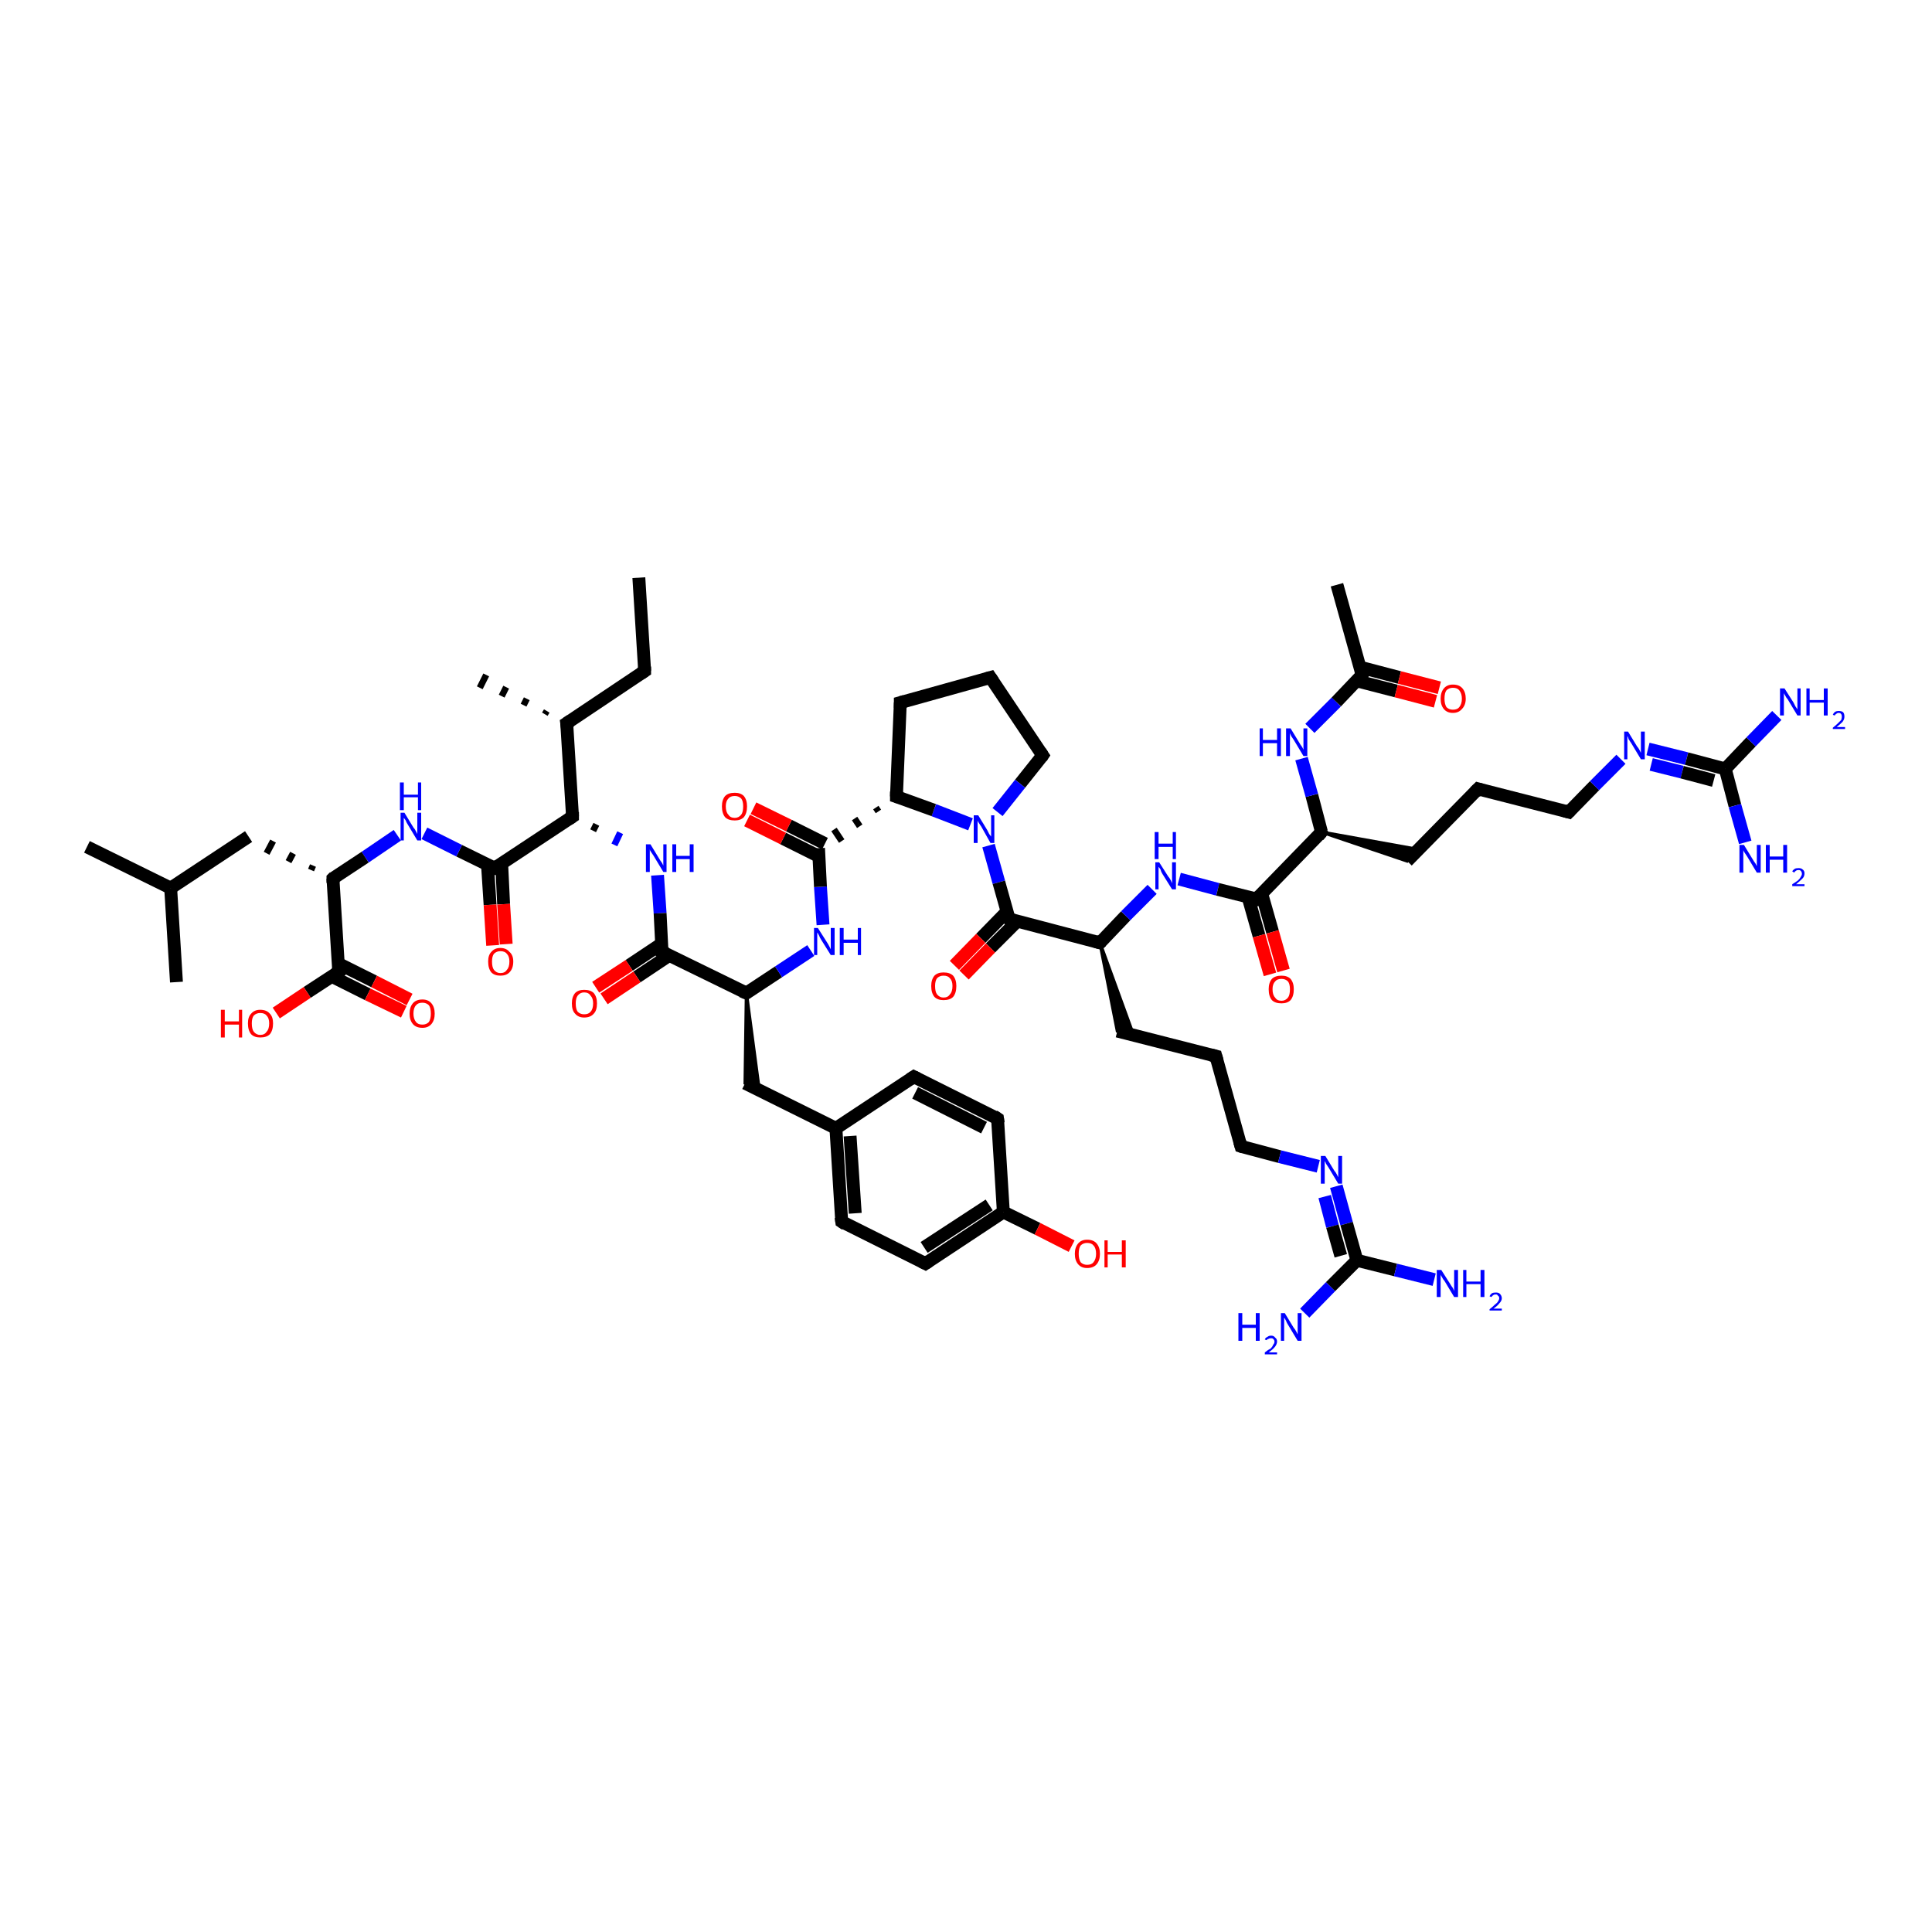 <?xml version='1.0' encoding='iso-8859-1'?>
<svg version='1.1' baseProfile='full'
              xmlns='http://www.w3.org/2000/svg'
                      xmlns:rdkit='http://www.rdkit.org/xml'
                      xmlns:xlink='http://www.w3.org/1999/xlink'
                  xml:space='preserve'
width='300px' height='300px' viewBox='0 0 300 300'>
<!-- END OF HEADER -->
<rect style='opacity:1.0;fill:#FFFFFF;stroke:none' width='300.0' height='300.0' x='0.0' y='0.0'> </rect>
<path class='bond-0 atom-0 atom-1' d='M 99.2,89.7 L 100.1,104.2' style='fill:none;fill-rule:evenodd;stroke:#000000;stroke-width:2.0px;stroke-linecap:butt;stroke-linejoin:miter;stroke-opacity:1' />
<path class='bond-1 atom-1 atom-2' d='M 100.1,104.2 L 88.0,112.3' style='fill:none;fill-rule:evenodd;stroke:#000000;stroke-width:2.0px;stroke-linecap:butt;stroke-linejoin:miter;stroke-opacity:1' />
<path class='bond-2 atom-2 atom-3' d='M 84.6,110.9 L 84.9,110.4' style='fill:none;fill-rule:evenodd;stroke:#000000;stroke-width:1.0px;stroke-linecap:butt;stroke-linejoin:miter;stroke-opacity:1' />
<path class='bond-2 atom-2 atom-3' d='M 81.3,109.5 L 81.8,108.5' style='fill:none;fill-rule:evenodd;stroke:#000000;stroke-width:1.0px;stroke-linecap:butt;stroke-linejoin:miter;stroke-opacity:1' />
<path class='bond-2 atom-2 atom-3' d='M 77.9,108.1 L 78.6,106.7' style='fill:none;fill-rule:evenodd;stroke:#000000;stroke-width:1.0px;stroke-linecap:butt;stroke-linejoin:miter;stroke-opacity:1' />
<path class='bond-2 atom-2 atom-3' d='M 74.5,106.8 L 75.5,104.8' style='fill:none;fill-rule:evenodd;stroke:#000000;stroke-width:1.0px;stroke-linecap:butt;stroke-linejoin:miter;stroke-opacity:1' />
<path class='bond-3 atom-2 atom-4' d='M 88.0,112.3 L 88.9,126.8' style='fill:none;fill-rule:evenodd;stroke:#000000;stroke-width:2.0px;stroke-linecap:butt;stroke-linejoin:miter;stroke-opacity:1' />
<path class='bond-4 atom-4 atom-5' d='M 92.1,129.0 L 92.6,128.0' style='fill:none;fill-rule:evenodd;stroke:#000000;stroke-width:1.0px;stroke-linecap:butt;stroke-linejoin:miter;stroke-opacity:1' />
<path class='bond-4 atom-4 atom-5' d='M 95.4,131.2 L 96.3,129.3' style='fill:none;fill-rule:evenodd;stroke:#0000FF;stroke-width:1.0px;stroke-linecap:butt;stroke-linejoin:miter;stroke-opacity:1' />
<path class='bond-5 atom-5 atom-6' d='M 102.1,135.9 L 102.5,141.8' style='fill:none;fill-rule:evenodd;stroke:#0000FF;stroke-width:2.0px;stroke-linecap:butt;stroke-linejoin:miter;stroke-opacity:1' />
<path class='bond-5 atom-5 atom-6' d='M 102.5,141.8 L 102.8,147.8' style='fill:none;fill-rule:evenodd;stroke:#000000;stroke-width:2.0px;stroke-linecap:butt;stroke-linejoin:miter;stroke-opacity:1' />
<path class='bond-6 atom-6 atom-7' d='M 102.8,146.5 L 97.7,149.9' style='fill:none;fill-rule:evenodd;stroke:#000000;stroke-width:2.0px;stroke-linecap:butt;stroke-linejoin:miter;stroke-opacity:1' />
<path class='bond-6 atom-6 atom-7' d='M 97.7,149.9 L 92.5,153.3' style='fill:none;fill-rule:evenodd;stroke:#FF0000;stroke-width:2.0px;stroke-linecap:butt;stroke-linejoin:miter;stroke-opacity:1' />
<path class='bond-6 atom-6 atom-7' d='M 104.0,148.3 L 98.9,151.7' style='fill:none;fill-rule:evenodd;stroke:#000000;stroke-width:2.0px;stroke-linecap:butt;stroke-linejoin:miter;stroke-opacity:1' />
<path class='bond-6 atom-6 atom-7' d='M 98.9,151.7 L 93.8,155.1' style='fill:none;fill-rule:evenodd;stroke:#FF0000;stroke-width:2.0px;stroke-linecap:butt;stroke-linejoin:miter;stroke-opacity:1' />
<path class='bond-7 atom-6 atom-8' d='M 102.8,147.8 L 115.9,154.2' style='fill:none;fill-rule:evenodd;stroke:#000000;stroke-width:2.0px;stroke-linecap:butt;stroke-linejoin:miter;stroke-opacity:1' />
<path class='bond-8 atom-8 atom-9' d='M 115.9,154.2 L 117.9,169.3 L 115.7,168.2 Z' style='fill:#000000;fill-rule:evenodd;fill-opacity:1;stroke:#000000;stroke-width:0.5px;stroke-linecap:butt;stroke-linejoin:miter;stroke-opacity:1;' />
<path class='bond-9 atom-9 atom-10' d='M 115.7,168.2 L 129.8,175.2' style='fill:none;fill-rule:evenodd;stroke:#000000;stroke-width:2.0px;stroke-linecap:butt;stroke-linejoin:miter;stroke-opacity:1' />
<path class='bond-10 atom-10 atom-11' d='M 129.8,175.2 L 130.7,189.7' style='fill:none;fill-rule:evenodd;stroke:#000000;stroke-width:2.0px;stroke-linecap:butt;stroke-linejoin:miter;stroke-opacity:1' />
<path class='bond-10 atom-10 atom-11' d='M 132.0,176.4 L 132.8,188.4' style='fill:none;fill-rule:evenodd;stroke:#000000;stroke-width:2.0px;stroke-linecap:butt;stroke-linejoin:miter;stroke-opacity:1' />
<path class='bond-11 atom-11 atom-12' d='M 130.7,189.7 L 143.7,196.2' style='fill:none;fill-rule:evenodd;stroke:#000000;stroke-width:2.0px;stroke-linecap:butt;stroke-linejoin:miter;stroke-opacity:1' />
<path class='bond-12 atom-12 atom-13' d='M 143.7,196.2 L 155.8,188.2' style='fill:none;fill-rule:evenodd;stroke:#000000;stroke-width:2.0px;stroke-linecap:butt;stroke-linejoin:miter;stroke-opacity:1' />
<path class='bond-12 atom-12 atom-13' d='M 143.5,193.7 L 153.6,187.1' style='fill:none;fill-rule:evenodd;stroke:#000000;stroke-width:2.0px;stroke-linecap:butt;stroke-linejoin:miter;stroke-opacity:1' />
<path class='bond-13 atom-13 atom-14' d='M 155.8,188.2 L 161.1,190.8' style='fill:none;fill-rule:evenodd;stroke:#000000;stroke-width:2.0px;stroke-linecap:butt;stroke-linejoin:miter;stroke-opacity:1' />
<path class='bond-13 atom-13 atom-14' d='M 161.1,190.8 L 166.4,193.5' style='fill:none;fill-rule:evenodd;stroke:#FF0000;stroke-width:2.0px;stroke-linecap:butt;stroke-linejoin:miter;stroke-opacity:1' />
<path class='bond-14 atom-13 atom-15' d='M 155.8,188.2 L 154.9,173.7' style='fill:none;fill-rule:evenodd;stroke:#000000;stroke-width:2.0px;stroke-linecap:butt;stroke-linejoin:miter;stroke-opacity:1' />
<path class='bond-15 atom-15 atom-16' d='M 154.9,173.7 L 141.9,167.2' style='fill:none;fill-rule:evenodd;stroke:#000000;stroke-width:2.0px;stroke-linecap:butt;stroke-linejoin:miter;stroke-opacity:1' />
<path class='bond-15 atom-15 atom-16' d='M 152.8,175.1 L 142.1,169.7' style='fill:none;fill-rule:evenodd;stroke:#000000;stroke-width:2.0px;stroke-linecap:butt;stroke-linejoin:miter;stroke-opacity:1' />
<path class='bond-16 atom-8 atom-17' d='M 115.9,154.2 L 120.9,150.9' style='fill:none;fill-rule:evenodd;stroke:#000000;stroke-width:2.0px;stroke-linecap:butt;stroke-linejoin:miter;stroke-opacity:1' />
<path class='bond-16 atom-8 atom-17' d='M 120.9,150.9 L 125.9,147.6' style='fill:none;fill-rule:evenodd;stroke:#0000FF;stroke-width:2.0px;stroke-linecap:butt;stroke-linejoin:miter;stroke-opacity:1' />
<path class='bond-17 atom-17 atom-18' d='M 127.8,143.6 L 127.4,137.7' style='fill:none;fill-rule:evenodd;stroke:#0000FF;stroke-width:2.0px;stroke-linecap:butt;stroke-linejoin:miter;stroke-opacity:1' />
<path class='bond-17 atom-17 atom-18' d='M 127.4,137.7 L 127.1,131.7' style='fill:none;fill-rule:evenodd;stroke:#000000;stroke-width:2.0px;stroke-linecap:butt;stroke-linejoin:miter;stroke-opacity:1' />
<path class='bond-18 atom-18 atom-19' d='M 128.1,131.0 L 122.5,128.2' style='fill:none;fill-rule:evenodd;stroke:#000000;stroke-width:2.0px;stroke-linecap:butt;stroke-linejoin:miter;stroke-opacity:1' />
<path class='bond-18 atom-18 atom-19' d='M 122.5,128.2 L 117.0,125.5' style='fill:none;fill-rule:evenodd;stroke:#FF0000;stroke-width:2.0px;stroke-linecap:butt;stroke-linejoin:miter;stroke-opacity:1' />
<path class='bond-18 atom-18 atom-19' d='M 127.2,133.0 L 121.6,130.2' style='fill:none;fill-rule:evenodd;stroke:#000000;stroke-width:2.0px;stroke-linecap:butt;stroke-linejoin:miter;stroke-opacity:1' />
<path class='bond-18 atom-18 atom-19' d='M 121.6,130.2 L 116.0,127.4' style='fill:none;fill-rule:evenodd;stroke:#FF0000;stroke-width:2.0px;stroke-linecap:butt;stroke-linejoin:miter;stroke-opacity:1' />
<path class='bond-19 atom-20 atom-18' d='M 136.0,125.4 L 136.4,126.0' style='fill:none;fill-rule:evenodd;stroke:#000000;stroke-width:1.0px;stroke-linecap:butt;stroke-linejoin:miter;stroke-opacity:1' />
<path class='bond-19 atom-20 atom-18' d='M 132.7,127.1 L 133.5,128.3' style='fill:none;fill-rule:evenodd;stroke:#000000;stroke-width:1.0px;stroke-linecap:butt;stroke-linejoin:miter;stroke-opacity:1' />
<path class='bond-19 atom-20 atom-18' d='M 129.5,128.8 L 130.7,130.6' style='fill:none;fill-rule:evenodd;stroke:#000000;stroke-width:1.0px;stroke-linecap:butt;stroke-linejoin:miter;stroke-opacity:1' />
<path class='bond-20 atom-20 atom-21' d='M 139.2,123.7 L 139.8,109.1' style='fill:none;fill-rule:evenodd;stroke:#000000;stroke-width:2.0px;stroke-linecap:butt;stroke-linejoin:miter;stroke-opacity:1' />
<path class='bond-21 atom-21 atom-22' d='M 139.8,109.1 L 153.8,105.2' style='fill:none;fill-rule:evenodd;stroke:#000000;stroke-width:2.0px;stroke-linecap:butt;stroke-linejoin:miter;stroke-opacity:1' />
<path class='bond-22 atom-22 atom-23' d='M 153.8,105.2 L 161.9,117.3' style='fill:none;fill-rule:evenodd;stroke:#000000;stroke-width:2.0px;stroke-linecap:butt;stroke-linejoin:miter;stroke-opacity:1' />
<path class='bond-23 atom-23 atom-24' d='M 161.9,117.3 L 158.4,121.7' style='fill:none;fill-rule:evenodd;stroke:#000000;stroke-width:2.0px;stroke-linecap:butt;stroke-linejoin:miter;stroke-opacity:1' />
<path class='bond-23 atom-23 atom-24' d='M 158.4,121.7 L 154.9,126.1' style='fill:none;fill-rule:evenodd;stroke:#0000FF;stroke-width:2.0px;stroke-linecap:butt;stroke-linejoin:miter;stroke-opacity:1' />
<path class='bond-24 atom-24 atom-25' d='M 153.5,131.3 L 155.1,137.0' style='fill:none;fill-rule:evenodd;stroke:#0000FF;stroke-width:2.0px;stroke-linecap:butt;stroke-linejoin:miter;stroke-opacity:1' />
<path class='bond-24 atom-24 atom-25' d='M 155.1,137.0 L 156.7,142.7' style='fill:none;fill-rule:evenodd;stroke:#000000;stroke-width:2.0px;stroke-linecap:butt;stroke-linejoin:miter;stroke-opacity:1' />
<path class='bond-25 atom-25 atom-26' d='M 156.4,141.5 L 152.3,145.7' style='fill:none;fill-rule:evenodd;stroke:#000000;stroke-width:2.0px;stroke-linecap:butt;stroke-linejoin:miter;stroke-opacity:1' />
<path class='bond-25 atom-25 atom-26' d='M 152.3,145.7 L 148.2,149.9' style='fill:none;fill-rule:evenodd;stroke:#FF0000;stroke-width:2.0px;stroke-linecap:butt;stroke-linejoin:miter;stroke-opacity:1' />
<path class='bond-25 atom-25 atom-26' d='M 157.9,143.1 L 153.8,147.2' style='fill:none;fill-rule:evenodd;stroke:#000000;stroke-width:2.0px;stroke-linecap:butt;stroke-linejoin:miter;stroke-opacity:1' />
<path class='bond-25 atom-25 atom-26' d='M 153.8,147.2 L 149.7,151.4' style='fill:none;fill-rule:evenodd;stroke:#FF0000;stroke-width:2.0px;stroke-linecap:butt;stroke-linejoin:miter;stroke-opacity:1' />
<path class='bond-26 atom-25 atom-27' d='M 156.7,142.7 L 170.8,146.4' style='fill:none;fill-rule:evenodd;stroke:#000000;stroke-width:2.0px;stroke-linecap:butt;stroke-linejoin:miter;stroke-opacity:1' />
<path class='bond-27 atom-27 atom-28' d='M 170.8,146.4 L 176.0,160.7 L 173.5,160.1 Z' style='fill:#000000;fill-rule:evenodd;fill-opacity:1;stroke:#000000;stroke-width:0.5px;stroke-linecap:butt;stroke-linejoin:miter;stroke-opacity:1;' />
<path class='bond-28 atom-28 atom-29' d='M 173.5,160.1 L 188.8,164.0' style='fill:none;fill-rule:evenodd;stroke:#000000;stroke-width:2.0px;stroke-linecap:butt;stroke-linejoin:miter;stroke-opacity:1' />
<path class='bond-29 atom-29 atom-30' d='M 188.8,164.0 L 192.7,178.0' style='fill:none;fill-rule:evenodd;stroke:#000000;stroke-width:2.0px;stroke-linecap:butt;stroke-linejoin:miter;stroke-opacity:1' />
<path class='bond-30 atom-30 atom-31' d='M 192.7,178.0 L 198.7,179.6' style='fill:none;fill-rule:evenodd;stroke:#000000;stroke-width:2.0px;stroke-linecap:butt;stroke-linejoin:miter;stroke-opacity:1' />
<path class='bond-30 atom-30 atom-31' d='M 198.7,179.6 L 204.7,181.1' style='fill:none;fill-rule:evenodd;stroke:#0000FF;stroke-width:2.0px;stroke-linecap:butt;stroke-linejoin:miter;stroke-opacity:1' />
<path class='bond-31 atom-31 atom-32' d='M 207.5,184.2 L 209.1,190.0' style='fill:none;fill-rule:evenodd;stroke:#0000FF;stroke-width:2.0px;stroke-linecap:butt;stroke-linejoin:miter;stroke-opacity:1' />
<path class='bond-31 atom-31 atom-32' d='M 209.1,190.0 L 210.7,195.7' style='fill:none;fill-rule:evenodd;stroke:#000000;stroke-width:2.0px;stroke-linecap:butt;stroke-linejoin:miter;stroke-opacity:1' />
<path class='bond-31 atom-31 atom-32' d='M 205.7,185.8 L 206.9,190.4' style='fill:none;fill-rule:evenodd;stroke:#0000FF;stroke-width:2.0px;stroke-linecap:butt;stroke-linejoin:miter;stroke-opacity:1' />
<path class='bond-31 atom-31 atom-32' d='M 206.9,190.4 L 208.2,195.0' style='fill:none;fill-rule:evenodd;stroke:#000000;stroke-width:2.0px;stroke-linecap:butt;stroke-linejoin:miter;stroke-opacity:1' />
<path class='bond-32 atom-32 atom-33' d='M 210.7,195.7 L 216.7,197.2' style='fill:none;fill-rule:evenodd;stroke:#000000;stroke-width:2.0px;stroke-linecap:butt;stroke-linejoin:miter;stroke-opacity:1' />
<path class='bond-32 atom-32 atom-33' d='M 216.7,197.2 L 222.7,198.7' style='fill:none;fill-rule:evenodd;stroke:#0000FF;stroke-width:2.0px;stroke-linecap:butt;stroke-linejoin:miter;stroke-opacity:1' />
<path class='bond-33 atom-32 atom-34' d='M 210.7,195.7 L 206.6,199.8' style='fill:none;fill-rule:evenodd;stroke:#000000;stroke-width:2.0px;stroke-linecap:butt;stroke-linejoin:miter;stroke-opacity:1' />
<path class='bond-33 atom-32 atom-34' d='M 206.6,199.8 L 202.6,203.9' style='fill:none;fill-rule:evenodd;stroke:#0000FF;stroke-width:2.0px;stroke-linecap:butt;stroke-linejoin:miter;stroke-opacity:1' />
<path class='bond-34 atom-27 atom-35' d='M 170.8,146.4 L 174.8,142.2' style='fill:none;fill-rule:evenodd;stroke:#000000;stroke-width:2.0px;stroke-linecap:butt;stroke-linejoin:miter;stroke-opacity:1' />
<path class='bond-34 atom-27 atom-35' d='M 174.8,142.2 L 178.9,138.1' style='fill:none;fill-rule:evenodd;stroke:#0000FF;stroke-width:2.0px;stroke-linecap:butt;stroke-linejoin:miter;stroke-opacity:1' />
<path class='bond-35 atom-35 atom-36' d='M 183.1,136.5 L 189.1,138.1' style='fill:none;fill-rule:evenodd;stroke:#0000FF;stroke-width:2.0px;stroke-linecap:butt;stroke-linejoin:miter;stroke-opacity:1' />
<path class='bond-35 atom-35 atom-36' d='M 189.1,138.1 L 195.1,139.6' style='fill:none;fill-rule:evenodd;stroke:#000000;stroke-width:2.0px;stroke-linecap:butt;stroke-linejoin:miter;stroke-opacity:1' />
<path class='bond-36 atom-36 atom-37' d='M 193.8,139.3 L 195.5,145.3' style='fill:none;fill-rule:evenodd;stroke:#000000;stroke-width:2.0px;stroke-linecap:butt;stroke-linejoin:miter;stroke-opacity:1' />
<path class='bond-36 atom-36 atom-37' d='M 195.5,145.3 L 197.2,151.3' style='fill:none;fill-rule:evenodd;stroke:#FF0000;stroke-width:2.0px;stroke-linecap:butt;stroke-linejoin:miter;stroke-opacity:1' />
<path class='bond-36 atom-36 atom-37' d='M 195.9,138.7 L 197.6,144.7' style='fill:none;fill-rule:evenodd;stroke:#000000;stroke-width:2.0px;stroke-linecap:butt;stroke-linejoin:miter;stroke-opacity:1' />
<path class='bond-36 atom-36 atom-37' d='M 197.6,144.7 L 199.3,150.7' style='fill:none;fill-rule:evenodd;stroke:#FF0000;stroke-width:2.0px;stroke-linecap:butt;stroke-linejoin:miter;stroke-opacity:1' />
<path class='bond-37 atom-36 atom-38' d='M 195.1,139.6 L 205.2,129.2' style='fill:none;fill-rule:evenodd;stroke:#000000;stroke-width:2.0px;stroke-linecap:butt;stroke-linejoin:miter;stroke-opacity:1' />
<path class='bond-38 atom-38 atom-39' d='M 205.2,129.2 L 220.2,131.9 L 218.5,133.7 Z' style='fill:#000000;fill-rule:evenodd;fill-opacity:1;stroke:#000000;stroke-width:0.5px;stroke-linecap:butt;stroke-linejoin:miter;stroke-opacity:1;' />
<path class='bond-39 atom-39 atom-40' d='M 218.5,133.7 L 229.5,122.5' style='fill:none;fill-rule:evenodd;stroke:#000000;stroke-width:2.0px;stroke-linecap:butt;stroke-linejoin:miter;stroke-opacity:1' />
<path class='bond-40 atom-40 atom-41' d='M 229.5,122.5 L 243.6,126.1' style='fill:none;fill-rule:evenodd;stroke:#000000;stroke-width:2.0px;stroke-linecap:butt;stroke-linejoin:miter;stroke-opacity:1' />
<path class='bond-41 atom-41 atom-42' d='M 243.6,126.1 L 247.6,122.0' style='fill:none;fill-rule:evenodd;stroke:#000000;stroke-width:2.0px;stroke-linecap:butt;stroke-linejoin:miter;stroke-opacity:1' />
<path class='bond-41 atom-41 atom-42' d='M 247.6,122.0 L 251.7,117.9' style='fill:none;fill-rule:evenodd;stroke:#0000FF;stroke-width:2.0px;stroke-linecap:butt;stroke-linejoin:miter;stroke-opacity:1' />
<path class='bond-42 atom-42 atom-43' d='M 255.9,116.3 L 261.9,117.8' style='fill:none;fill-rule:evenodd;stroke:#0000FF;stroke-width:2.0px;stroke-linecap:butt;stroke-linejoin:miter;stroke-opacity:1' />
<path class='bond-42 atom-42 atom-43' d='M 261.9,117.8 L 267.9,119.4' style='fill:none;fill-rule:evenodd;stroke:#000000;stroke-width:2.0px;stroke-linecap:butt;stroke-linejoin:miter;stroke-opacity:1' />
<path class='bond-42 atom-42 atom-43' d='M 256.4,118.7 L 261.2,119.9' style='fill:none;fill-rule:evenodd;stroke:#0000FF;stroke-width:2.0px;stroke-linecap:butt;stroke-linejoin:miter;stroke-opacity:1' />
<path class='bond-42 atom-42 atom-43' d='M 261.2,119.9 L 266.1,121.2' style='fill:none;fill-rule:evenodd;stroke:#000000;stroke-width:2.0px;stroke-linecap:butt;stroke-linejoin:miter;stroke-opacity:1' />
<path class='bond-43 atom-43 atom-44' d='M 267.9,119.4 L 271.9,115.2' style='fill:none;fill-rule:evenodd;stroke:#000000;stroke-width:2.0px;stroke-linecap:butt;stroke-linejoin:miter;stroke-opacity:1' />
<path class='bond-43 atom-43 atom-44' d='M 271.9,115.2 L 275.9,111.1' style='fill:none;fill-rule:evenodd;stroke:#0000FF;stroke-width:2.0px;stroke-linecap:butt;stroke-linejoin:miter;stroke-opacity:1' />
<path class='bond-44 atom-43 atom-45' d='M 267.9,119.4 L 269.4,125.1' style='fill:none;fill-rule:evenodd;stroke:#000000;stroke-width:2.0px;stroke-linecap:butt;stroke-linejoin:miter;stroke-opacity:1' />
<path class='bond-44 atom-43 atom-45' d='M 269.4,125.1 L 271.0,130.8' style='fill:none;fill-rule:evenodd;stroke:#0000FF;stroke-width:2.0px;stroke-linecap:butt;stroke-linejoin:miter;stroke-opacity:1' />
<path class='bond-45 atom-38 atom-46' d='M 205.2,129.2 L 203.7,123.5' style='fill:none;fill-rule:evenodd;stroke:#000000;stroke-width:2.0px;stroke-linecap:butt;stroke-linejoin:miter;stroke-opacity:1' />
<path class='bond-45 atom-38 atom-46' d='M 203.7,123.5 L 202.1,117.8' style='fill:none;fill-rule:evenodd;stroke:#0000FF;stroke-width:2.0px;stroke-linecap:butt;stroke-linejoin:miter;stroke-opacity:1' />
<path class='bond-46 atom-46 atom-47' d='M 203.4,113.1 L 207.5,109.0' style='fill:none;fill-rule:evenodd;stroke:#0000FF;stroke-width:2.0px;stroke-linecap:butt;stroke-linejoin:miter;stroke-opacity:1' />
<path class='bond-46 atom-46 atom-47' d='M 207.5,109.0 L 211.5,104.8' style='fill:none;fill-rule:evenodd;stroke:#000000;stroke-width:2.0px;stroke-linecap:butt;stroke-linejoin:miter;stroke-opacity:1' />
<path class='bond-47 atom-47 atom-48' d='M 211.5,104.8 L 207.6,90.8' style='fill:none;fill-rule:evenodd;stroke:#000000;stroke-width:2.0px;stroke-linecap:butt;stroke-linejoin:miter;stroke-opacity:1' />
<path class='bond-48 atom-47 atom-49' d='M 210.6,105.7 L 216.8,107.3' style='fill:none;fill-rule:evenodd;stroke:#000000;stroke-width:2.0px;stroke-linecap:butt;stroke-linejoin:miter;stroke-opacity:1' />
<path class='bond-48 atom-47 atom-49' d='M 216.8,107.3 L 222.9,108.9' style='fill:none;fill-rule:evenodd;stroke:#FF0000;stroke-width:2.0px;stroke-linecap:butt;stroke-linejoin:miter;stroke-opacity:1' />
<path class='bond-48 atom-47 atom-49' d='M 211.2,103.6 L 217.3,105.2' style='fill:none;fill-rule:evenodd;stroke:#000000;stroke-width:2.0px;stroke-linecap:butt;stroke-linejoin:miter;stroke-opacity:1' />
<path class='bond-48 atom-47 atom-49' d='M 217.3,105.2 L 223.5,106.8' style='fill:none;fill-rule:evenodd;stroke:#FF0000;stroke-width:2.0px;stroke-linecap:butt;stroke-linejoin:miter;stroke-opacity:1' />
<path class='bond-49 atom-4 atom-50' d='M 88.9,126.8 L 76.8,134.8' style='fill:none;fill-rule:evenodd;stroke:#000000;stroke-width:2.0px;stroke-linecap:butt;stroke-linejoin:miter;stroke-opacity:1' />
<path class='bond-50 atom-50 atom-51' d='M 75.7,134.3 L 76.1,140.5' style='fill:none;fill-rule:evenodd;stroke:#000000;stroke-width:2.0px;stroke-linecap:butt;stroke-linejoin:miter;stroke-opacity:1' />
<path class='bond-50 atom-50 atom-51' d='M 76.1,140.5 L 76.5,146.8' style='fill:none;fill-rule:evenodd;stroke:#FF0000;stroke-width:2.0px;stroke-linecap:butt;stroke-linejoin:miter;stroke-opacity:1' />
<path class='bond-50 atom-50 atom-51' d='M 77.9,134.1 L 78.2,140.4' style='fill:none;fill-rule:evenodd;stroke:#000000;stroke-width:2.0px;stroke-linecap:butt;stroke-linejoin:miter;stroke-opacity:1' />
<path class='bond-50 atom-50 atom-51' d='M 78.2,140.4 L 78.6,146.6' style='fill:none;fill-rule:evenodd;stroke:#FF0000;stroke-width:2.0px;stroke-linecap:butt;stroke-linejoin:miter;stroke-opacity:1' />
<path class='bond-51 atom-50 atom-52' d='M 76.8,134.8 L 71.3,132.1' style='fill:none;fill-rule:evenodd;stroke:#000000;stroke-width:2.0px;stroke-linecap:butt;stroke-linejoin:miter;stroke-opacity:1' />
<path class='bond-51 atom-50 atom-52' d='M 71.3,132.1 L 65.9,129.4' style='fill:none;fill-rule:evenodd;stroke:#0000FF;stroke-width:2.0px;stroke-linecap:butt;stroke-linejoin:miter;stroke-opacity:1' />
<path class='bond-52 atom-52 atom-53' d='M 61.7,129.7 L 56.7,133.1' style='fill:none;fill-rule:evenodd;stroke:#0000FF;stroke-width:2.0px;stroke-linecap:butt;stroke-linejoin:miter;stroke-opacity:1' />
<path class='bond-52 atom-52 atom-53' d='M 56.7,133.1 L 51.7,136.4' style='fill:none;fill-rule:evenodd;stroke:#000000;stroke-width:2.0px;stroke-linecap:butt;stroke-linejoin:miter;stroke-opacity:1' />
<path class='bond-53 atom-53 atom-54' d='M 48.6,134.4 L 48.3,135.1' style='fill:none;fill-rule:evenodd;stroke:#000000;stroke-width:1.0px;stroke-linecap:butt;stroke-linejoin:miter;stroke-opacity:1' />
<path class='bond-53 atom-53 atom-54' d='M 45.5,132.5 L 44.8,133.8' style='fill:none;fill-rule:evenodd;stroke:#000000;stroke-width:1.0px;stroke-linecap:butt;stroke-linejoin:miter;stroke-opacity:1' />
<path class='bond-53 atom-53 atom-54' d='M 42.4,130.6 L 41.4,132.5' style='fill:none;fill-rule:evenodd;stroke:#000000;stroke-width:1.0px;stroke-linecap:butt;stroke-linejoin:miter;stroke-opacity:1' />
<path class='bond-54 atom-54 atom-55' d='M 38.6,129.9 L 26.5,137.9' style='fill:none;fill-rule:evenodd;stroke:#000000;stroke-width:2.0px;stroke-linecap:butt;stroke-linejoin:miter;stroke-opacity:1' />
<path class='bond-55 atom-55 atom-56' d='M 26.5,137.9 L 13.5,131.5' style='fill:none;fill-rule:evenodd;stroke:#000000;stroke-width:2.0px;stroke-linecap:butt;stroke-linejoin:miter;stroke-opacity:1' />
<path class='bond-56 atom-55 atom-57' d='M 26.5,137.9 L 27.4,152.5' style='fill:none;fill-rule:evenodd;stroke:#000000;stroke-width:2.0px;stroke-linecap:butt;stroke-linejoin:miter;stroke-opacity:1' />
<path class='bond-57 atom-53 atom-58' d='M 51.7,136.4 L 52.6,150.9' style='fill:none;fill-rule:evenodd;stroke:#000000;stroke-width:2.0px;stroke-linecap:butt;stroke-linejoin:miter;stroke-opacity:1' />
<path class='bond-58 atom-58 atom-59' d='M 52.6,150.9 L 47.7,154.1' style='fill:none;fill-rule:evenodd;stroke:#000000;stroke-width:2.0px;stroke-linecap:butt;stroke-linejoin:miter;stroke-opacity:1' />
<path class='bond-58 atom-58 atom-59' d='M 47.7,154.1 L 42.9,157.3' style='fill:none;fill-rule:evenodd;stroke:#FF0000;stroke-width:2.0px;stroke-linecap:butt;stroke-linejoin:miter;stroke-opacity:1' />
<path class='bond-59 atom-58 atom-60' d='M 51.5,151.6 L 57.1,154.4' style='fill:none;fill-rule:evenodd;stroke:#000000;stroke-width:2.0px;stroke-linecap:butt;stroke-linejoin:miter;stroke-opacity:1' />
<path class='bond-59 atom-58 atom-60' d='M 57.1,154.4 L 62.7,157.1' style='fill:none;fill-rule:evenodd;stroke:#FF0000;stroke-width:2.0px;stroke-linecap:butt;stroke-linejoin:miter;stroke-opacity:1' />
<path class='bond-59 atom-58 atom-60' d='M 52.5,149.6 L 58.1,152.4' style='fill:none;fill-rule:evenodd;stroke:#000000;stroke-width:2.0px;stroke-linecap:butt;stroke-linejoin:miter;stroke-opacity:1' />
<path class='bond-59 atom-58 atom-60' d='M 58.1,152.4 L 63.6,155.2' style='fill:none;fill-rule:evenodd;stroke:#FF0000;stroke-width:2.0px;stroke-linecap:butt;stroke-linejoin:miter;stroke-opacity:1' />
<path class='bond-60 atom-16 atom-10' d='M 141.9,167.2 L 129.8,175.2' style='fill:none;fill-rule:evenodd;stroke:#000000;stroke-width:2.0px;stroke-linecap:butt;stroke-linejoin:miter;stroke-opacity:1' />
<path class='bond-61 atom-24 atom-20' d='M 150.7,128.0 L 145.0,125.8' style='fill:none;fill-rule:evenodd;stroke:#0000FF;stroke-width:2.0px;stroke-linecap:butt;stroke-linejoin:miter;stroke-opacity:1' />
<path class='bond-61 atom-24 atom-20' d='M 145.0,125.8 L 139.2,123.7' style='fill:none;fill-rule:evenodd;stroke:#000000;stroke-width:2.0px;stroke-linecap:butt;stroke-linejoin:miter;stroke-opacity:1' />
<path d='M 100.1,103.5 L 100.1,104.2 L 99.5,104.6' style='fill:none;stroke:#000000;stroke-width:2.0px;stroke-linecap:butt;stroke-linejoin:miter;stroke-opacity:1;' />
<path d='M 88.6,111.9 L 88.0,112.3 L 88.1,113.0' style='fill:none;stroke:#000000;stroke-width:2.0px;stroke-linecap:butt;stroke-linejoin:miter;stroke-opacity:1;' />
<path d='M 88.9,126.1 L 88.9,126.8 L 88.3,127.2' style='fill:none;stroke:#000000;stroke-width:2.0px;stroke-linecap:butt;stroke-linejoin:miter;stroke-opacity:1;' />
<path d='M 102.8,147.5 L 102.8,147.8 L 103.5,148.1' style='fill:none;stroke:#000000;stroke-width:2.0px;stroke-linecap:butt;stroke-linejoin:miter;stroke-opacity:1;' />
<path d='M 115.2,153.9 L 115.9,154.2 L 116.1,154.1' style='fill:none;stroke:#000000;stroke-width:2.0px;stroke-linecap:butt;stroke-linejoin:miter;stroke-opacity:1;' />
<path d='M 130.6,189.0 L 130.7,189.7 L 131.3,190.1' style='fill:none;stroke:#000000;stroke-width:2.0px;stroke-linecap:butt;stroke-linejoin:miter;stroke-opacity:1;' />
<path d='M 143.1,195.9 L 143.7,196.2 L 144.3,195.8' style='fill:none;stroke:#000000;stroke-width:2.0px;stroke-linecap:butt;stroke-linejoin:miter;stroke-opacity:1;' />
<path d='M 155.0,174.4 L 154.9,173.7 L 154.3,173.3' style='fill:none;stroke:#000000;stroke-width:2.0px;stroke-linecap:butt;stroke-linejoin:miter;stroke-opacity:1;' />
<path d='M 142.5,167.5 L 141.9,167.2 L 141.3,167.6' style='fill:none;stroke:#000000;stroke-width:2.0px;stroke-linecap:butt;stroke-linejoin:miter;stroke-opacity:1;' />
<path d='M 139.2,122.9 L 139.2,123.7 L 139.5,123.8' style='fill:none;stroke:#000000;stroke-width:2.0px;stroke-linecap:butt;stroke-linejoin:miter;stroke-opacity:1;' />
<path d='M 139.8,109.9 L 139.8,109.1 L 140.5,108.9' style='fill:none;stroke:#000000;stroke-width:2.0px;stroke-linecap:butt;stroke-linejoin:miter;stroke-opacity:1;' />
<path d='M 153.1,105.4 L 153.8,105.2 L 154.2,105.8' style='fill:none;stroke:#000000;stroke-width:2.0px;stroke-linecap:butt;stroke-linejoin:miter;stroke-opacity:1;' />
<path d='M 161.5,116.7 L 161.9,117.3 L 161.7,117.6' style='fill:none;stroke:#000000;stroke-width:2.0px;stroke-linecap:butt;stroke-linejoin:miter;stroke-opacity:1;' />
<path d='M 156.6,142.5 L 156.7,142.7 L 157.4,142.9' style='fill:none;stroke:#000000;stroke-width:2.0px;stroke-linecap:butt;stroke-linejoin:miter;stroke-opacity:1;' />
<path d='M 170.1,146.2 L 170.8,146.4 L 171.0,146.2' style='fill:none;stroke:#000000;stroke-width:2.0px;stroke-linecap:butt;stroke-linejoin:miter;stroke-opacity:1;' />
<path d='M 188.0,163.8 L 188.8,164.0 L 189.0,164.7' style='fill:none;stroke:#000000;stroke-width:2.0px;stroke-linecap:butt;stroke-linejoin:miter;stroke-opacity:1;' />
<path d='M 192.5,177.3 L 192.7,178.0 L 193.0,178.1' style='fill:none;stroke:#000000;stroke-width:2.0px;stroke-linecap:butt;stroke-linejoin:miter;stroke-opacity:1;' />
<path d='M 194.8,139.5 L 195.1,139.6 L 195.6,139.1' style='fill:none;stroke:#000000;stroke-width:2.0px;stroke-linecap:butt;stroke-linejoin:miter;stroke-opacity:1;' />
<path d='M 204.7,129.8 L 205.2,129.2 L 205.2,129.0' style='fill:none;stroke:#000000;stroke-width:2.0px;stroke-linecap:butt;stroke-linejoin:miter;stroke-opacity:1;' />
<path d='M 229.0,123.0 L 229.5,122.5 L 230.2,122.7' style='fill:none;stroke:#000000;stroke-width:2.0px;stroke-linecap:butt;stroke-linejoin:miter;stroke-opacity:1;' />
<path d='M 242.9,125.9 L 243.6,126.1 L 243.8,125.9' style='fill:none;stroke:#000000;stroke-width:2.0px;stroke-linecap:butt;stroke-linejoin:miter;stroke-opacity:1;' />
<path d='M 211.3,105.1 L 211.5,104.8 L 211.3,104.1' style='fill:none;stroke:#000000;stroke-width:2.0px;stroke-linecap:butt;stroke-linejoin:miter;stroke-opacity:1;' />
<path d='M 77.4,134.4 L 76.8,134.8 L 76.5,134.7' style='fill:none;stroke:#000000;stroke-width:2.0px;stroke-linecap:butt;stroke-linejoin:miter;stroke-opacity:1;' />
<path d='M 51.9,136.2 L 51.7,136.4 L 51.7,137.1' style='fill:none;stroke:#000000;stroke-width:2.0px;stroke-linecap:butt;stroke-linejoin:miter;stroke-opacity:1;' />
<path d='M 52.5,150.2 L 52.6,150.9 L 52.3,151.1' style='fill:none;stroke:#000000;stroke-width:2.0px;stroke-linecap:butt;stroke-linejoin:miter;stroke-opacity:1;' />
<path class='atom-5' d='M 101.0 131.1
L 102.4 133.4
Q 102.5 133.6, 102.8 134.0
Q 103.0 134.4, 103.0 134.4
L 103.0 131.1
L 103.5 131.1
L 103.5 135.4
L 103.0 135.4
L 101.5 132.9
Q 101.3 132.6, 101.1 132.3
Q 100.9 132.0, 100.9 131.9
L 100.9 135.4
L 100.3 135.4
L 100.3 131.1
L 101.0 131.1
' fill='#0000FF'/>
<path class='atom-5' d='M 104.4 131.1
L 105.0 131.1
L 105.0 132.9
L 107.1 132.9
L 107.1 131.1
L 107.7 131.1
L 107.7 135.4
L 107.1 135.4
L 107.1 133.4
L 105.0 133.4
L 105.0 135.4
L 104.4 135.4
L 104.4 131.1
' fill='#0000FF'/>
<path class='atom-7' d='M 88.8 155.8
Q 88.8 154.8, 89.3 154.2
Q 89.8 153.7, 90.7 153.7
Q 91.7 153.7, 92.2 154.2
Q 92.7 154.8, 92.7 155.8
Q 92.7 156.9, 92.2 157.4
Q 91.7 158.0, 90.7 158.0
Q 89.8 158.0, 89.3 157.4
Q 88.8 156.9, 88.8 155.8
M 90.7 157.5
Q 91.4 157.5, 91.7 157.1
Q 92.1 156.7, 92.1 155.8
Q 92.1 155.0, 91.7 154.6
Q 91.4 154.1, 90.7 154.1
Q 90.1 154.1, 89.7 154.6
Q 89.4 155.0, 89.4 155.8
Q 89.4 156.7, 89.7 157.1
Q 90.1 157.5, 90.7 157.5
' fill='#FF0000'/>
<path class='atom-14' d='M 166.9 194.7
Q 166.9 193.7, 167.4 193.1
Q 167.9 192.5, 168.8 192.5
Q 169.8 192.5, 170.3 193.1
Q 170.8 193.7, 170.8 194.7
Q 170.8 195.7, 170.3 196.3
Q 169.8 196.9, 168.8 196.9
Q 167.9 196.9, 167.4 196.3
Q 166.9 195.7, 166.9 194.7
M 168.8 196.4
Q 169.5 196.4, 169.8 196.0
Q 170.2 195.5, 170.2 194.7
Q 170.2 193.8, 169.8 193.4
Q 169.5 193.0, 168.8 193.0
Q 168.2 193.0, 167.8 193.4
Q 167.5 193.8, 167.5 194.7
Q 167.5 195.5, 167.8 196.0
Q 168.2 196.4, 168.8 196.4
' fill='#FF0000'/>
<path class='atom-14' d='M 171.5 192.6
L 172.0 192.6
L 172.0 194.4
L 174.2 194.4
L 174.2 192.6
L 174.8 192.6
L 174.8 196.8
L 174.2 196.8
L 174.2 194.8
L 172.0 194.8
L 172.0 196.8
L 171.5 196.8
L 171.5 192.6
' fill='#FF0000'/>
<path class='atom-17' d='M 127.0 144.1
L 128.4 146.3
Q 128.6 146.6, 128.8 147.0
Q 129.0 147.4, 129.0 147.4
L 129.0 144.1
L 129.6 144.1
L 129.6 148.3
L 129.0 148.3
L 127.5 145.9
Q 127.3 145.6, 127.2 145.3
Q 127.0 144.9, 126.9 144.8
L 126.9 148.3
L 126.4 148.3
L 126.4 144.1
L 127.0 144.1
' fill='#0000FF'/>
<path class='atom-17' d='M 130.4 144.1
L 131.0 144.1
L 131.0 145.9
L 133.2 145.9
L 133.2 144.1
L 133.7 144.1
L 133.7 148.3
L 133.2 148.3
L 133.2 146.4
L 131.0 146.4
L 131.0 148.3
L 130.4 148.3
L 130.4 144.1
' fill='#0000FF'/>
<path class='atom-19' d='M 112.1 125.2
Q 112.1 124.2, 112.6 123.6
Q 113.1 123.1, 114.1 123.1
Q 115.0 123.1, 115.5 123.6
Q 116.0 124.2, 116.0 125.2
Q 116.0 126.3, 115.5 126.9
Q 115.0 127.4, 114.1 127.4
Q 113.1 127.4, 112.6 126.9
Q 112.1 126.3, 112.1 125.2
M 114.1 127.0
Q 114.7 127.0, 115.1 126.5
Q 115.4 126.1, 115.4 125.2
Q 115.4 124.4, 115.1 124.0
Q 114.7 123.6, 114.1 123.6
Q 113.4 123.6, 113.1 124.0
Q 112.7 124.4, 112.7 125.2
Q 112.7 126.1, 113.1 126.5
Q 113.4 127.0, 114.1 127.0
' fill='#FF0000'/>
<path class='atom-24' d='M 151.9 126.6
L 153.3 128.9
Q 153.4 129.1, 153.6 129.5
Q 153.9 129.9, 153.9 129.9
L 153.9 126.6
L 154.4 126.6
L 154.4 130.9
L 153.8 130.9
L 152.4 128.4
Q 152.2 128.1, 152.0 127.8
Q 151.8 127.5, 151.8 127.4
L 151.8 130.9
L 151.2 130.9
L 151.2 126.6
L 151.9 126.6
' fill='#0000FF'/>
<path class='atom-26' d='M 144.6 153.1
Q 144.6 152.1, 145.1 151.5
Q 145.6 151.0, 146.5 151.0
Q 147.5 151.0, 148.0 151.5
Q 148.5 152.1, 148.5 153.1
Q 148.5 154.2, 148.0 154.8
Q 147.5 155.3, 146.5 155.3
Q 145.6 155.3, 145.1 154.8
Q 144.6 154.2, 144.6 153.1
M 146.5 154.9
Q 147.2 154.9, 147.5 154.4
Q 147.9 154.0, 147.9 153.1
Q 147.9 152.3, 147.5 151.9
Q 147.2 151.5, 146.5 151.5
Q 145.9 151.5, 145.5 151.9
Q 145.2 152.3, 145.2 153.1
Q 145.2 154.0, 145.5 154.4
Q 145.9 154.9, 146.5 154.9
' fill='#FF0000'/>
<path class='atom-31' d='M 205.8 179.5
L 207.2 181.8
Q 207.4 182.0, 207.6 182.4
Q 207.8 182.8, 207.8 182.8
L 207.8 179.5
L 208.4 179.5
L 208.4 183.8
L 207.8 183.8
L 206.3 181.3
Q 206.1 181.0, 205.9 180.7
Q 205.8 180.4, 205.7 180.3
L 205.7 183.8
L 205.1 183.8
L 205.1 179.5
L 205.8 179.5
' fill='#0000FF'/>
<path class='atom-33' d='M 223.8 197.2
L 225.2 199.4
Q 225.3 199.6, 225.6 200.0
Q 225.8 200.4, 225.8 200.5
L 225.8 197.2
L 226.4 197.2
L 226.4 201.4
L 225.8 201.4
L 224.3 198.9
Q 224.1 198.7, 223.9 198.3
Q 223.7 198.0, 223.7 197.9
L 223.7 201.4
L 223.1 201.4
L 223.1 197.2
L 223.8 197.2
' fill='#0000FF'/>
<path class='atom-33' d='M 227.2 197.2
L 227.7 197.2
L 227.7 199.0
L 229.9 199.0
L 229.9 197.2
L 230.5 197.2
L 230.5 201.4
L 229.9 201.4
L 229.9 199.4
L 227.7 199.4
L 227.7 201.4
L 227.2 201.4
L 227.2 197.2
' fill='#0000FF'/>
<path class='atom-33' d='M 231.3 201.3
Q 231.4 201.0, 231.7 200.8
Q 231.9 200.7, 232.3 200.7
Q 232.7 200.7, 232.9 200.9
Q 233.2 201.2, 233.2 201.6
Q 233.2 202.0, 232.8 202.4
Q 232.5 202.8, 231.9 203.2
L 233.2 203.2
L 233.2 203.5
L 231.3 203.5
L 231.3 203.3
Q 231.8 202.9, 232.1 202.6
Q 232.5 202.3, 232.6 202.1
Q 232.8 201.8, 232.8 201.6
Q 232.8 201.3, 232.6 201.2
Q 232.5 201.0, 232.3 201.0
Q 232.0 201.0, 231.9 201.1
Q 231.7 201.2, 231.6 201.4
L 231.3 201.3
' fill='#0000FF'/>
<path class='atom-34' d='M 192.3 203.9
L 192.9 203.9
L 192.9 205.7
L 195.0 205.7
L 195.0 203.9
L 195.6 203.9
L 195.6 208.2
L 195.0 208.2
L 195.0 206.2
L 192.9 206.2
L 192.9 208.2
L 192.3 208.2
L 192.3 203.9
' fill='#0000FF'/>
<path class='atom-34' d='M 196.4 208.0
Q 196.5 207.7, 196.8 207.6
Q 197.0 207.4, 197.4 207.4
Q 197.8 207.4, 198.0 207.7
Q 198.3 207.9, 198.3 208.3
Q 198.3 208.7, 198.0 209.1
Q 197.7 209.5, 197.0 210.0
L 198.3 210.0
L 198.3 210.3
L 196.4 210.3
L 196.4 210.0
Q 196.9 209.6, 197.3 209.4
Q 197.6 209.1, 197.7 208.8
Q 197.9 208.6, 197.9 208.3
Q 197.9 208.1, 197.7 207.9
Q 197.6 207.8, 197.4 207.8
Q 197.1 207.8, 197.0 207.9
Q 196.8 207.9, 196.7 208.1
L 196.4 208.0
' fill='#0000FF'/>
<path class='atom-34' d='M 199.5 203.9
L 200.9 206.2
Q 201.1 206.4, 201.3 206.8
Q 201.5 207.2, 201.5 207.2
L 201.5 203.9
L 202.1 203.9
L 202.1 208.2
L 201.5 208.2
L 200.0 205.7
Q 199.8 205.4, 199.7 205.1
Q 199.5 204.7, 199.4 204.6
L 199.4 208.2
L 198.9 208.2
L 198.9 203.9
L 199.5 203.9
' fill='#0000FF'/>
<path class='atom-35' d='M 180.0 133.9
L 181.4 136.1
Q 181.6 136.3, 181.8 136.7
Q 182.0 137.1, 182.0 137.2
L 182.0 133.9
L 182.6 133.9
L 182.6 138.1
L 182.0 138.1
L 180.5 135.7
Q 180.3 135.4, 180.2 135.0
Q 180.0 134.7, 179.9 134.6
L 179.9 138.1
L 179.4 138.1
L 179.4 133.9
L 180.0 133.9
' fill='#0000FF'/>
<path class='atom-35' d='M 179.3 129.2
L 179.9 129.2
L 179.9 131.0
L 182.1 131.0
L 182.1 129.2
L 182.6 129.2
L 182.6 133.4
L 182.1 133.4
L 182.1 131.5
L 179.9 131.5
L 179.9 133.4
L 179.3 133.4
L 179.3 129.2
' fill='#0000FF'/>
<path class='atom-37' d='M 197.0 153.6
Q 197.0 152.6, 197.5 152.0
Q 198.0 151.5, 199.0 151.5
Q 199.9 151.5, 200.4 152.0
Q 200.9 152.6, 200.9 153.6
Q 200.9 154.7, 200.4 155.3
Q 199.9 155.8, 199.0 155.8
Q 198.0 155.8, 197.5 155.3
Q 197.0 154.7, 197.0 153.6
M 199.0 155.4
Q 199.6 155.4, 200.0 154.9
Q 200.3 154.5, 200.3 153.6
Q 200.3 152.8, 200.0 152.4
Q 199.6 152.0, 199.0 152.0
Q 198.3 152.0, 198.0 152.4
Q 197.6 152.8, 197.6 153.6
Q 197.6 154.5, 198.0 154.9
Q 198.3 155.4, 199.0 155.4
' fill='#FF0000'/>
<path class='atom-42' d='M 252.8 113.6
L 254.2 115.9
Q 254.4 116.1, 254.6 116.5
Q 254.8 116.9, 254.8 116.9
L 254.8 113.6
L 255.4 113.6
L 255.4 117.9
L 254.8 117.9
L 253.3 115.4
Q 253.1 115.1, 252.9 114.8
Q 252.8 114.4, 252.7 114.3
L 252.7 117.9
L 252.2 117.9
L 252.2 113.6
L 252.8 113.6
' fill='#0000FF'/>
<path class='atom-44' d='M 277.1 106.9
L 278.5 109.1
Q 278.6 109.3, 278.8 109.7
Q 279.1 110.1, 279.1 110.2
L 279.1 106.9
L 279.6 106.9
L 279.6 111.1
L 279.1 111.1
L 277.6 108.6
Q 277.4 108.4, 277.2 108.0
Q 277.0 107.7, 277.0 107.6
L 277.0 111.1
L 276.4 111.1
L 276.4 106.9
L 277.1 106.9
' fill='#0000FF'/>
<path class='atom-44' d='M 280.5 106.9
L 281.0 106.9
L 281.0 108.7
L 283.2 108.7
L 283.2 106.9
L 283.8 106.9
L 283.8 111.1
L 283.2 111.1
L 283.2 109.1
L 281.0 109.1
L 281.0 111.1
L 280.5 111.1
L 280.5 106.9
' fill='#0000FF'/>
<path class='atom-44' d='M 284.6 111.0
Q 284.7 110.7, 285.0 110.5
Q 285.2 110.4, 285.5 110.4
Q 286.0 110.4, 286.2 110.6
Q 286.4 110.8, 286.4 111.3
Q 286.4 111.7, 286.1 112.1
Q 285.8 112.4, 285.2 112.9
L 286.5 112.9
L 286.5 113.2
L 284.6 113.2
L 284.6 113.0
Q 285.1 112.6, 285.4 112.3
Q 285.7 112.0, 285.9 111.8
Q 286.0 111.5, 286.0 111.3
Q 286.0 111.0, 285.9 110.9
Q 285.8 110.7, 285.5 110.7
Q 285.3 110.7, 285.2 110.8
Q 285.0 110.9, 284.9 111.1
L 284.6 111.0
' fill='#0000FF'/>
<path class='atom-45' d='M 270.8 131.2
L 272.2 133.5
Q 272.3 133.7, 272.6 134.1
Q 272.8 134.5, 272.8 134.5
L 272.8 131.2
L 273.4 131.2
L 273.4 135.5
L 272.8 135.5
L 271.3 133.0
Q 271.1 132.7, 270.9 132.4
Q 270.7 132.1, 270.7 132.0
L 270.7 135.5
L 270.1 135.5
L 270.1 131.2
L 270.8 131.2
' fill='#0000FF'/>
<path class='atom-45' d='M 274.2 131.2
L 274.8 131.2
L 274.8 133.0
L 276.9 133.0
L 276.9 131.2
L 277.5 131.2
L 277.5 135.5
L 276.9 135.5
L 276.9 133.5
L 274.8 133.5
L 274.8 135.5
L 274.2 135.5
L 274.2 131.2
' fill='#0000FF'/>
<path class='atom-45' d='M 278.3 135.3
Q 278.4 135.1, 278.7 134.9
Q 278.9 134.8, 279.3 134.8
Q 279.7 134.8, 279.9 135.0
Q 280.2 135.2, 280.2 135.6
Q 280.2 136.1, 279.9 136.4
Q 279.5 136.8, 278.9 137.3
L 280.2 137.3
L 280.2 137.6
L 278.3 137.6
L 278.3 137.3
Q 278.8 137.0, 279.2 136.7
Q 279.5 136.4, 279.6 136.2
Q 279.8 135.9, 279.8 135.7
Q 279.8 135.4, 279.6 135.2
Q 279.5 135.1, 279.3 135.1
Q 279.0 135.1, 278.9 135.2
Q 278.7 135.3, 278.6 135.5
L 278.3 135.3
' fill='#0000FF'/>
<path class='atom-46' d='M 195.6 113.1
L 196.1 113.1
L 196.1 114.9
L 198.3 114.9
L 198.3 113.1
L 198.9 113.1
L 198.9 117.4
L 198.3 117.4
L 198.3 115.4
L 196.1 115.4
L 196.1 117.4
L 195.6 117.4
L 195.6 113.1
' fill='#0000FF'/>
<path class='atom-46' d='M 200.4 113.1
L 201.8 115.4
Q 201.9 115.6, 202.2 116.0
Q 202.4 116.4, 202.4 116.4
L 202.4 113.1
L 203.0 113.1
L 203.0 117.4
L 202.4 117.4
L 200.9 114.9
Q 200.7 114.6, 200.5 114.3
Q 200.3 113.9, 200.3 113.8
L 200.3 117.4
L 199.7 117.4
L 199.7 113.1
L 200.4 113.1
' fill='#0000FF'/>
<path class='atom-49' d='M 223.7 108.5
Q 223.7 107.5, 224.2 106.9
Q 224.7 106.3, 225.6 106.3
Q 226.6 106.3, 227.1 106.9
Q 227.6 107.5, 227.6 108.5
Q 227.6 109.5, 227.0 110.1
Q 226.5 110.7, 225.6 110.7
Q 224.7 110.7, 224.2 110.1
Q 223.7 109.5, 223.7 108.5
M 225.6 110.2
Q 226.3 110.2, 226.6 109.8
Q 227.0 109.3, 227.0 108.5
Q 227.0 107.7, 226.6 107.2
Q 226.3 106.8, 225.6 106.8
Q 225.0 106.8, 224.6 107.2
Q 224.3 107.6, 224.3 108.5
Q 224.3 109.3, 224.6 109.8
Q 225.0 110.2, 225.6 110.2
' fill='#FF0000'/>
<path class='atom-51' d='M 75.8 149.3
Q 75.8 148.3, 76.3 147.8
Q 76.8 147.2, 77.7 147.2
Q 78.6 147.2, 79.1 147.8
Q 79.7 148.3, 79.7 149.3
Q 79.7 150.4, 79.1 151.0
Q 78.6 151.5, 77.7 151.5
Q 76.8 151.5, 76.3 151.0
Q 75.8 150.4, 75.8 149.3
M 77.7 151.1
Q 78.4 151.1, 78.7 150.6
Q 79.1 150.2, 79.1 149.3
Q 79.1 148.5, 78.7 148.1
Q 78.4 147.7, 77.7 147.7
Q 77.1 147.7, 76.7 148.1
Q 76.4 148.5, 76.4 149.3
Q 76.4 150.2, 76.7 150.6
Q 77.1 151.1, 77.7 151.1
' fill='#FF0000'/>
<path class='atom-52' d='M 62.8 126.2
L 64.2 128.5
Q 64.4 128.7, 64.6 129.1
Q 64.8 129.5, 64.8 129.5
L 64.8 126.2
L 65.4 126.2
L 65.4 130.5
L 64.8 130.5
L 63.3 128.0
Q 63.1 127.7, 63.0 127.4
Q 62.8 127.1, 62.7 127.0
L 62.7 130.5
L 62.2 130.5
L 62.2 126.2
L 62.8 126.2
' fill='#0000FF'/>
<path class='atom-52' d='M 62.1 121.5
L 62.7 121.5
L 62.7 123.4
L 64.9 123.4
L 64.9 121.5
L 65.4 121.5
L 65.4 125.8
L 64.9 125.8
L 64.9 123.8
L 62.7 123.8
L 62.7 125.8
L 62.1 125.8
L 62.1 121.5
' fill='#0000FF'/>
<path class='atom-59' d='M 34.3 156.8
L 34.9 156.8
L 34.9 158.6
L 37.1 158.6
L 37.1 156.8
L 37.6 156.8
L 37.6 161.1
L 37.1 161.1
L 37.1 159.1
L 34.9 159.1
L 34.9 161.1
L 34.3 161.1
L 34.3 156.8
' fill='#FF0000'/>
<path class='atom-59' d='M 38.5 158.9
Q 38.5 157.9, 39.0 157.4
Q 39.5 156.8, 40.4 156.8
Q 41.4 156.8, 41.9 157.4
Q 42.4 157.9, 42.4 158.9
Q 42.4 160.0, 41.9 160.6
Q 41.4 161.1, 40.4 161.1
Q 39.5 161.1, 39.0 160.6
Q 38.5 160.0, 38.5 158.9
M 40.4 160.7
Q 41.1 160.7, 41.4 160.2
Q 41.8 159.8, 41.8 158.9
Q 41.8 158.1, 41.4 157.7
Q 41.1 157.3, 40.4 157.3
Q 39.8 157.3, 39.4 157.7
Q 39.1 158.1, 39.1 158.9
Q 39.1 159.8, 39.4 160.2
Q 39.8 160.7, 40.4 160.7
' fill='#FF0000'/>
<path class='atom-60' d='M 63.6 157.4
Q 63.6 156.4, 64.1 155.8
Q 64.6 155.2, 65.6 155.2
Q 66.5 155.2, 67.0 155.8
Q 67.5 156.4, 67.5 157.4
Q 67.5 158.4, 67.0 159.0
Q 66.5 159.6, 65.6 159.6
Q 64.6 159.6, 64.1 159.0
Q 63.6 158.4, 63.6 157.4
M 65.6 159.1
Q 66.2 159.1, 66.6 158.7
Q 66.9 158.2, 66.9 157.4
Q 66.9 156.5, 66.6 156.1
Q 66.2 155.7, 65.6 155.7
Q 64.9 155.7, 64.6 156.1
Q 64.2 156.5, 64.2 157.4
Q 64.2 158.2, 64.6 158.7
Q 64.9 159.1, 65.6 159.1
' fill='#FF0000'/>
</svg>
